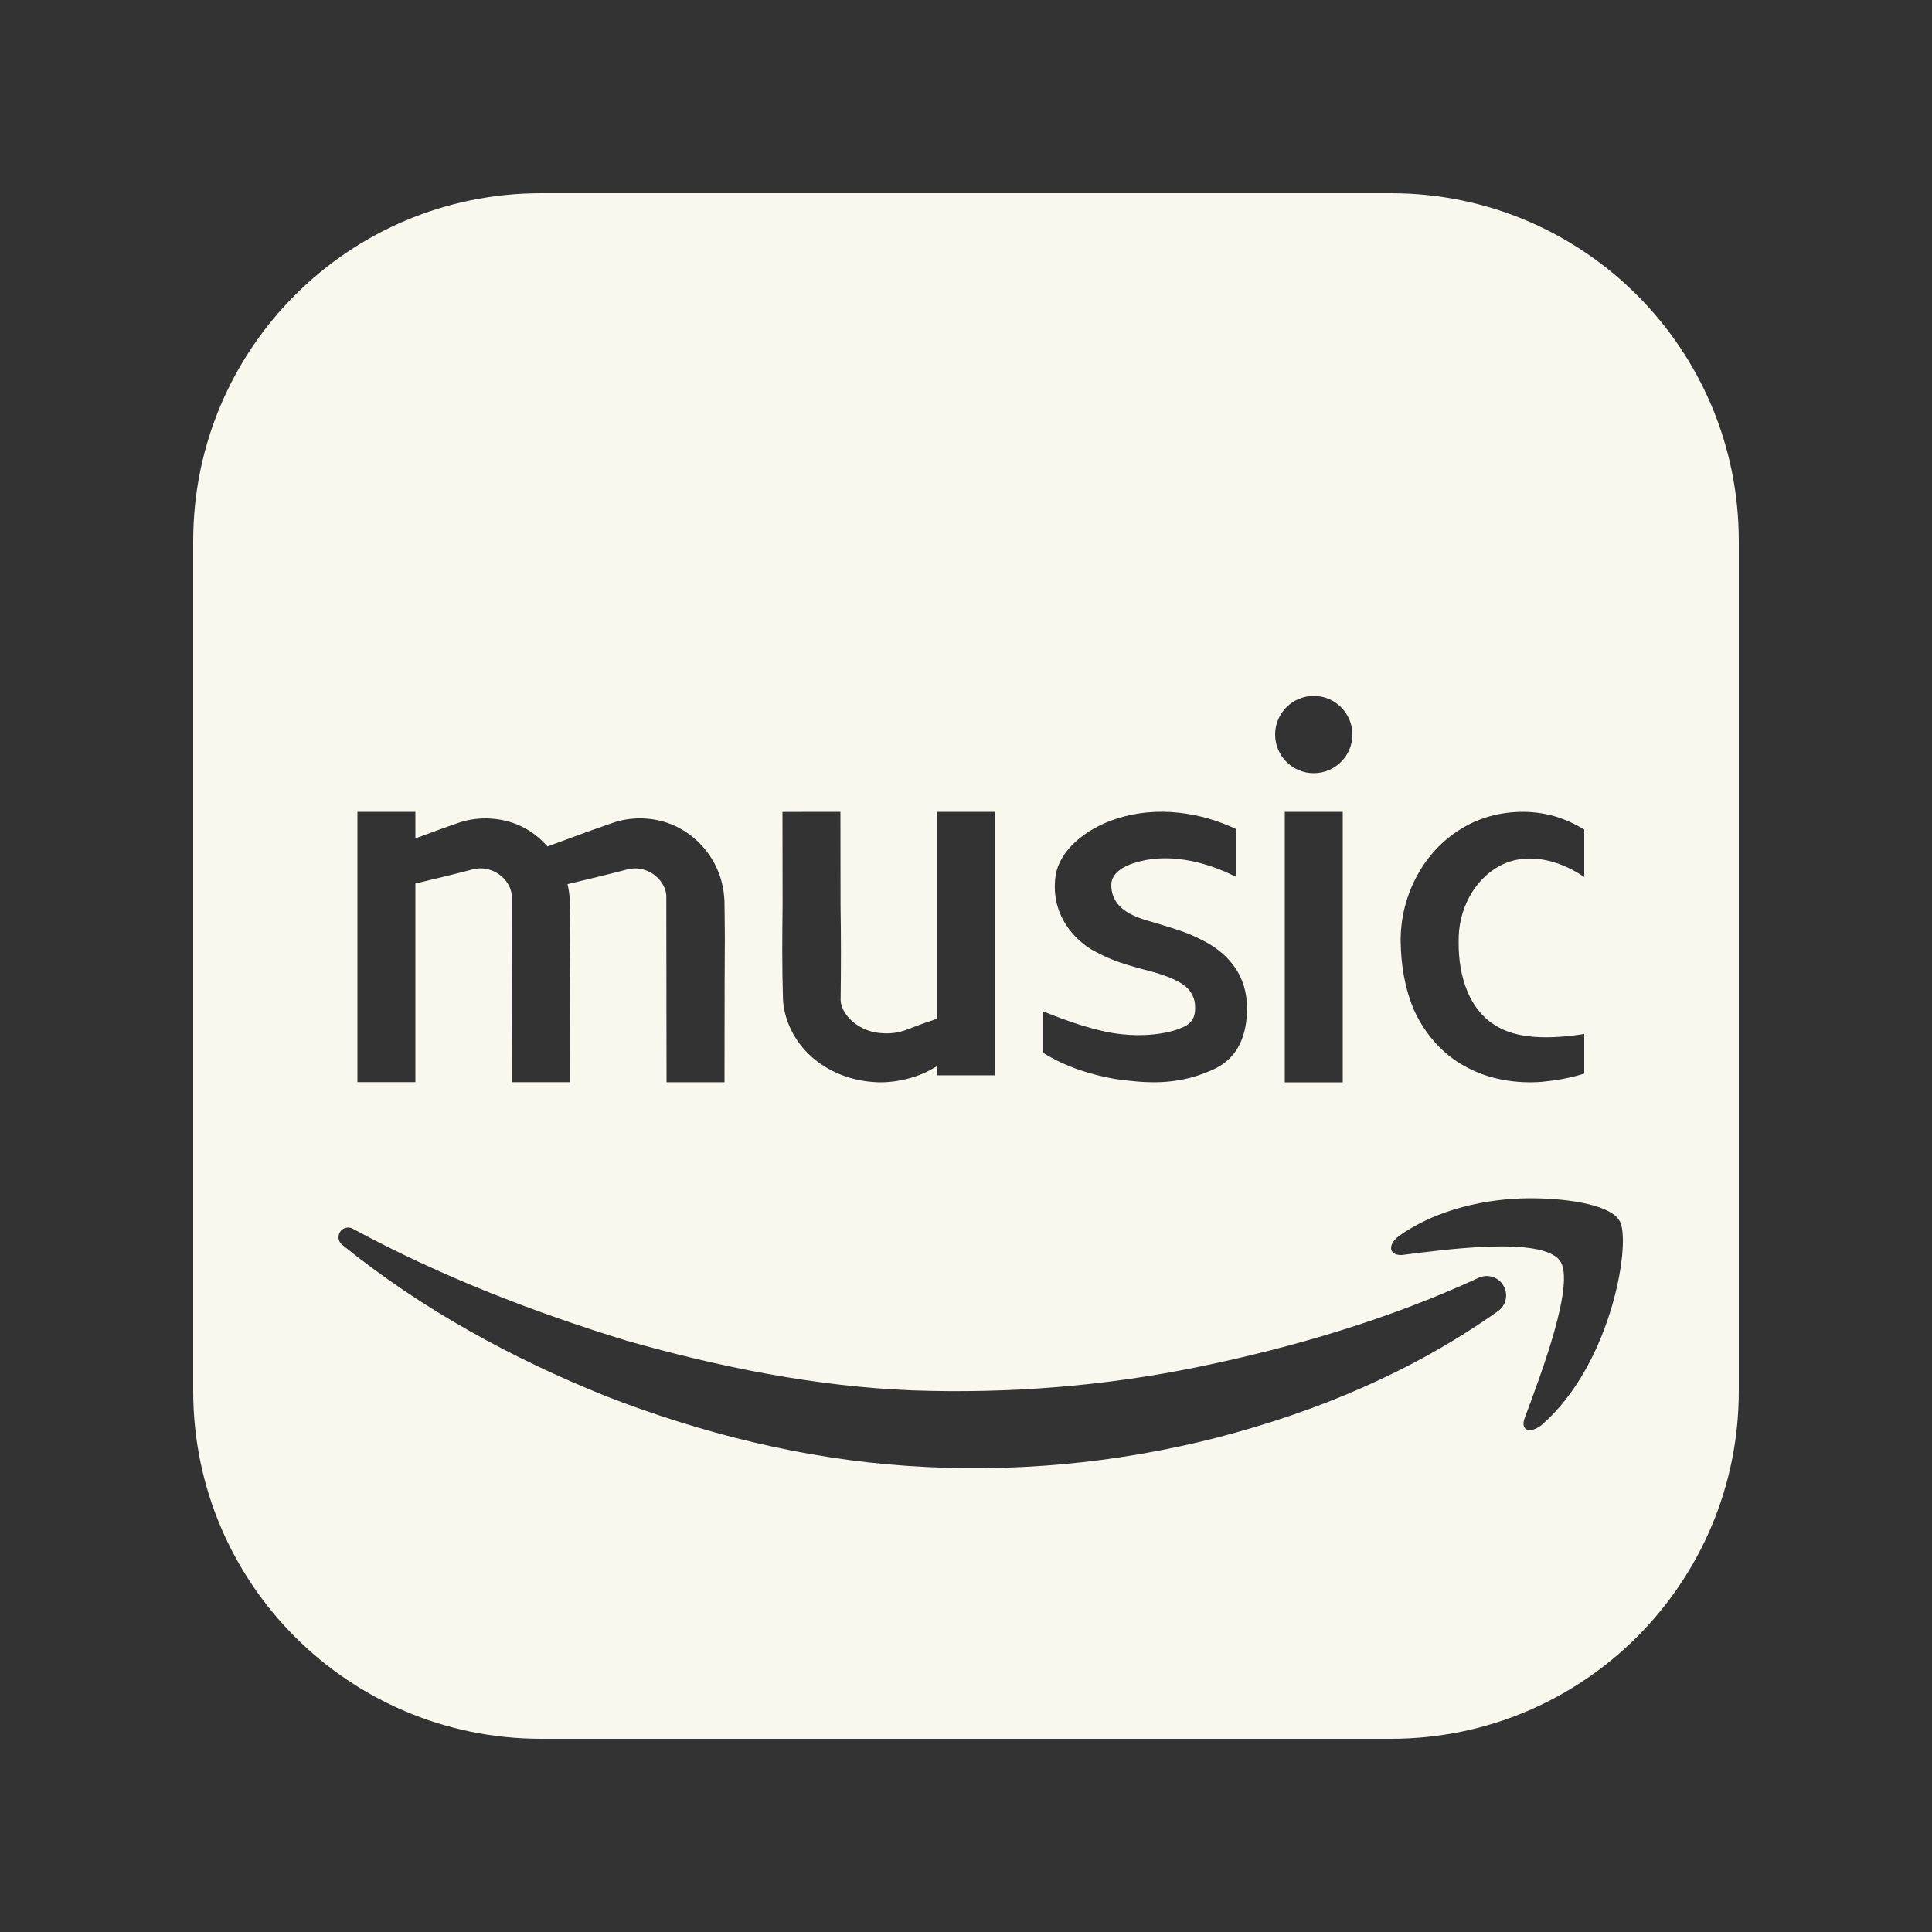 <svg xmlns="http://www.w3.org/2000/svg"  viewBox="0 0 50 50" width="250px" height="250px" fill="#f9f8ee"><rect x="0" y="0" width="50" height="50" fill="#333333" stroke="none"/><path d="M36,5H14c-4.971,0-9,4.029-9,9v22c0,4.971,4.029,9,9,9h22c4.971,0,9-4.029,9-9V14C45,9.029,40.971,5,36,5z M38.19,21.254	c0.65-0.279,1.42-0.317,2.07-0.121c0.27,0.084,0.51,0.196,0.74,0.335v1.23c-0.72-0.494-1.55-0.634-2.19-0.289	c-0.68,0.373-1.08,1.155-1.06,1.975c-0.01,0.904,0.29,1.742,0.92,2.133c0.56,0.382,1.44,0.382,2.33,0.242v1.025	c-0.35,0.112-0.72,0.177-1.1,0.214c-0.63,0.047-1.33-0.047-1.95-0.382c-0.63-0.326-1.09-0.894-1.35-1.463	c-0.25-0.587-0.34-1.183-0.35-1.752C36.22,23.191,36.87,21.831,38.19,21.254z M34,18.01c0.552,0,1,0.448,1,1s-0.448,1-1,1	s-1-0.448-1-1S33.448,18.01,34,18.01z M34.75,21.01v7h-1.5v-7H34.75z M27,26.175c0.64,0.261,1.42,0.532,2.03,0.59	c0.61,0.068,1.28-0.01,1.67-0.223c0.19-0.116,0.23-0.278,0.23-0.458s-0.036-0.282-0.123-0.417c-0.159-0.246-0.597-0.432-1.287-0.597	c-0.34-0.097-0.71-0.194-1.12-0.416c-0.41-0.184-1.243-0.852-1.081-1.991c0.087-0.609,0.718-1.205,1.601-1.483	c1.029-0.325,2.15-0.164,3.08,0.281V22.7c-0.83-0.426-1.82-0.641-2.66-0.361c-0.25,0.077-0.58,0.251-0.58,0.564	c0,0.751,0.87,0.893,1.2,1c0.34,0.106,0.71,0.203,1.11,0.406c0.4,0.194,1.202,0.678,1.202,1.783c0,1.058-0.522,1.447-0.952,1.621	c-0.89,0.387-1.68,0.319-2.45,0.213c-0.65-0.116-1.28-0.31-1.87-0.677C27,27.249,27,26.175,27,26.175z M20.25,21.012l1.5-0.002	l0.003,2.42c0.014,0.79,0.012,1.651,0.003,2.383c-0.035,0.391,0.402,0.847,0.976,0.917c0.306,0.034,0.534,0.009,0.886-0.14	c0.208-0.082,0.42-0.152,0.632-0.225V21.01l1.5,0.001v6.818h-1.5v-0.236c-0.041,0.022-0.08,0.046-0.12,0.067	c-0.381,0.228-0.992,0.386-1.514,0.343c-0.542-0.035-1.088-0.225-1.533-0.586c-0.442-0.356-0.776-0.915-0.819-1.529	c-0.027-0.88-0.02-1.634-0.011-2.457L20.25,21.012z M9.25,21.01h1.5v0.688c0.37-0.134,0.737-0.274,1.109-0.401	c0.535-0.19,1.206-0.152,1.733,0.141c0.218,0.117,0.409,0.282,0.577,0.469c0.562-0.208,1.123-0.417,1.689-0.611	c0.535-0.19,1.206-0.152,1.733,0.141c0.532,0.286,0.946,0.809,1.093,1.418c0.039,0.152,0.056,0.306,0.065,0.461l0.004,0.317	l0.006,0.625l-0.006,1.25l-0.003,2.5h-1.5l-0.006-4.844c-0.042-0.425-0.519-0.797-1.019-0.661c-0.51,0.135-1.024,0.255-1.537,0.379	c0.034,0.143,0.052,0.287,0.061,0.433l0.004,0.317l0.006,0.625l-0.006,1.25l-0.003,2.5h-1.5l-0.006-4.844	c-0.042-0.426-0.519-0.797-1.019-0.661c-0.489,0.13-0.983,0.245-1.475,0.364v5.14h-1.5C9.25,28.006,9.25,21.01,9.25,21.01z M38.768,33.932c-2.214,1.57-4.688,2.605-7.285,3.277c-2.595,0.663-5.297,0.914-7.986,0.729c-2.688-0.18-5.313-0.836-7.787-1.794	c-2.466-0.99-4.797-2.263-6.857-3.931c-0.107-0.087-0.124-0.245-0.037-0.352c0.077-0.095,0.209-0.119,0.313-0.063l0.014,0.008	c2.249,1.217,4.653,2.149,7.067,2.889c2.433,0.692,4.909,1.187,7.4,1.288c2.485,0.087,4.997-0.107,7.449-0.617	c2.442-0.504,4.905-1.236,7.17-2.279l0.039-0.018c0.251-0.115,0.547-0.006,0.663,0.245C39.035,33.537,38.961,33.796,38.768,33.932z M39.882,36.892c-0.278,0.21-0.556,0.14-0.417-0.21c0.417-1.12,1.32-3.501,0.903-4.061c-0.486-0.63-2.987-0.28-4.098-0.14	c-0.347,0-0.347-0.28-0.069-0.49c0.972-0.7,2.292-0.98,3.404-0.98c1.111,0,2.084,0.21,2.292,0.56	C42.243,31.99,41.757,35.281,39.882,36.892z"/></svg>